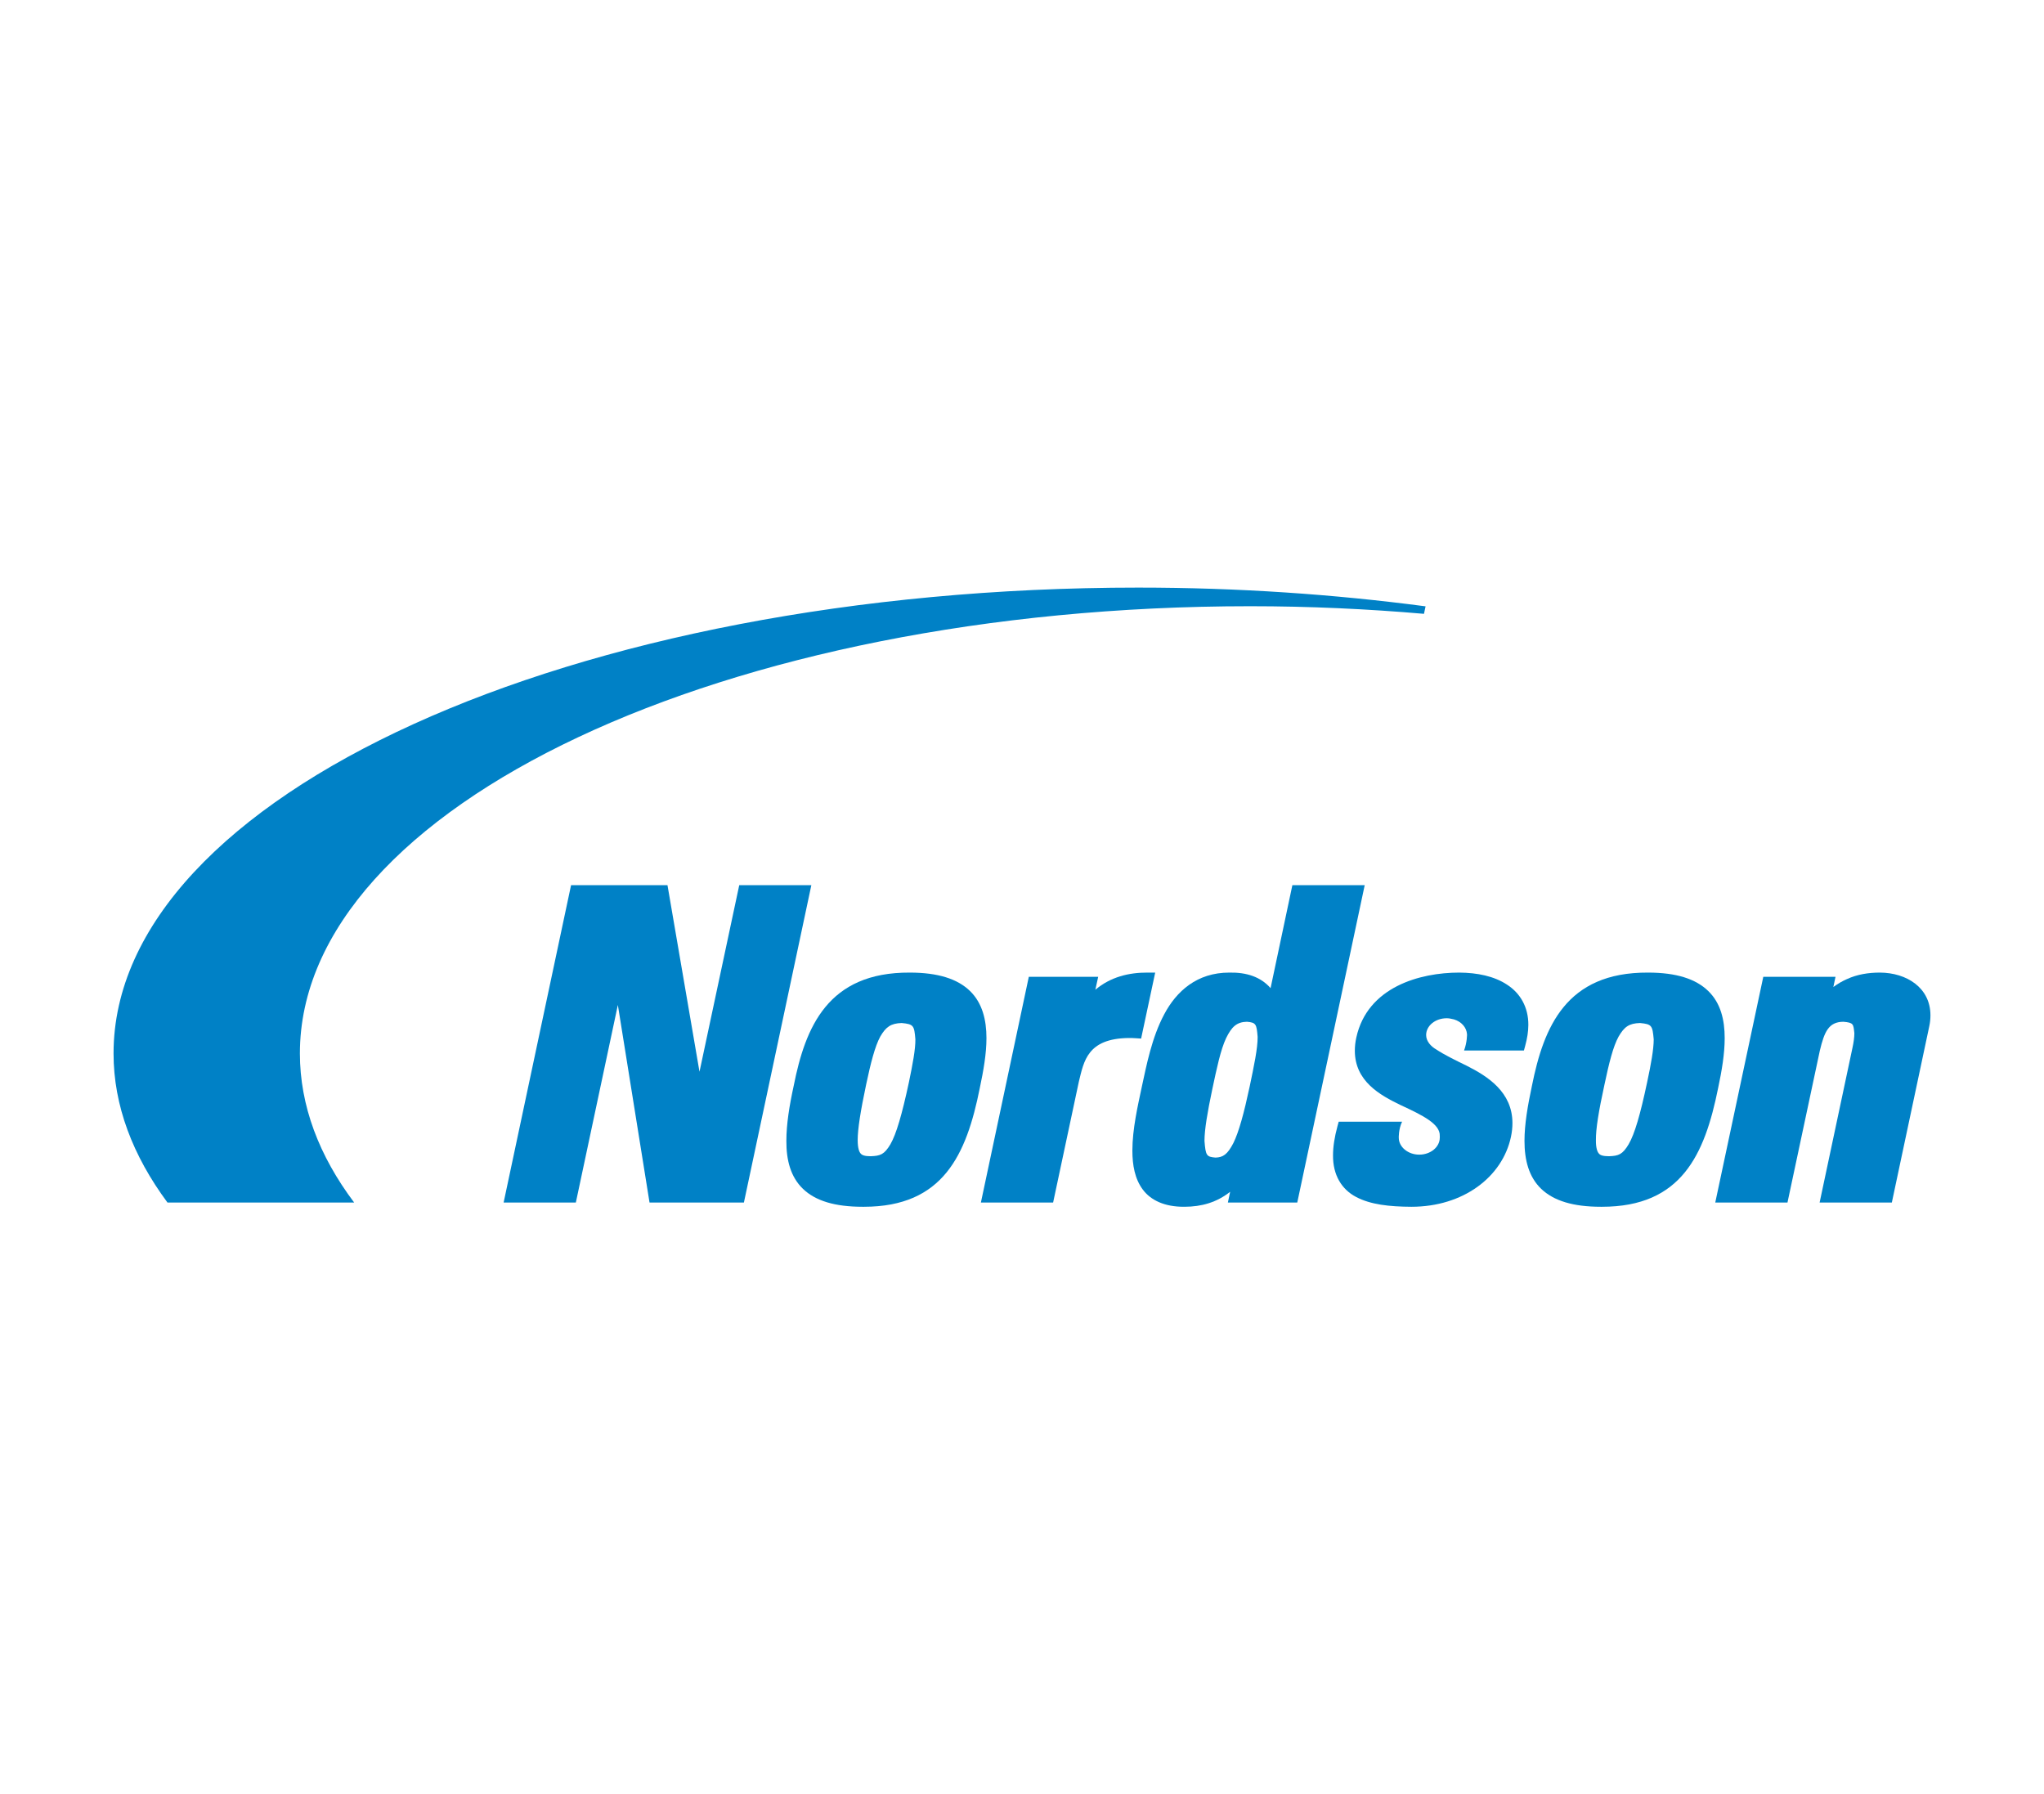 <svg xmlns="http://www.w3.org/2000/svg" xmlns:xlink="http://www.w3.org/1999/xlink" xmlns:xodm="http://www.corel.com/coreldraw/odm/2003" xml:space="preserve" width="180px" height="158px" style="shape-rendering:geometricPrecision; text-rendering:geometricPrecision; image-rendering:optimizeQuality; fill-rule:evenodd; clip-rule:evenodd" viewBox="0 0 180 158"> <defs> <style type="text/css"> .fil0 {fill:white} .fil1 {fill:#0081C6;fill-rule:nonzero} </style> </defs> <g id="Camada_x0020_1">  <rect class="fil0" width="180" height="158"></rect> <g id="_2281836366496"> <polygon id="path3295" class="fil1" points="45.02,105.89 44.35,105.89 50.29,77.94 58.78,77.94 61.6,94.37 65.1,77.94 71.45,77.94 65.51,105.89 57.2,105.89 54.41,88.49 50.71,105.89 "></polygon> <g> <path id="path3307" class="fil1" d="M77.52 91.27c-0.47,0.87 -0.84,2.31 -1.25,4.25 -0.49,2.32 -0.74,3.89 -0.74,4.87 0,0.72 0.14,1.06 0.27,1.19 0.12,0.14 0.36,0.23 0.87,0.23 0.86,-0.03 1.2,-0.15 1.74,-1.05 0.52,-0.9 1.02,-2.62 1.63,-5.46 0.34,-1.63 0.58,-2.92 0.57,-3.78 -0.1,-1.22 -0.15,-1.34 -1.21,-1.44 -0.94,0.03 -1.38,0.33 -1.88,1.19l0 0zm-1.56 14.99c-2.44,0 -4.14,-0.52 -5.24,-1.57 -1.1,-1.05 -1.48,-2.55 -1.47,-4.23 0,-1.46 0.26,-3.09 0.65,-4.87 1.02,-5.13 2.99,-9.99 10.22,-9.95 2.49,0 4.21,0.56 5.3,1.62 1.09,1.06 1.45,2.55 1.45,4.15 0,1.36 -0.26,2.86 -0.59,4.41 -1.17,5.85 -3.22,10.44 -10.2,10.44l-0.12 0z"></path> </g> <path id="path3319" class="fil1" d="M96.03 86.01l0.68 0 -0.25 1.14c1.34,-1.13 2.96,-1.52 4.6,-1.51l0.67 0 -1.24 5.81 -0.47 -0.03c-0.22,-0.02 -0.44,-0.02 -0.64,-0.02 -3.63,0.05 -3.93,2.05 -4.37,3.83l-2.27 10.66 -6.36 0 4.22 -19.88 5.43 0z"></path> <g> <path id="path3323" class="fil1" d="M107.97 91.42c-0.48,1.03 -0.81,2.6 -1.21,4.48 -0.43,2.04 -0.69,3.56 -0.69,4.56 0.1,1.32 0.19,1.4 0.97,1.47 0.66,-0.02 1.05,-0.27 1.57,-1.27 0.49,-0.99 0.94,-2.65 1.44,-4.99 0.38,-1.82 0.71,-3.36 0.7,-4.37 -0.09,-1.12 -0.14,-1.26 -0.94,-1.33 -0.89,0.02 -1.34,0.42 -1.84,1.45l0 0zm0.84 14.47l-0.68 0 0.2 -0.95c-1.17,0.93 -2.52,1.32 -4.02,1.32l-0.08 0c-1.66,0 -2.88,-0.56 -3.59,-1.51 -0.71,-0.95 -0.92,-2.17 -0.92,-3.44 0,-1.89 0.48,-3.96 0.83,-5.61 0.41,-1.89 0.88,-4.34 1.97,-6.38 1.07,-2.03 2.89,-3.69 5.75,-3.68 1.51,-0.03 2.76,0.38 3.62,1.37l1.92 -9.07 6.37 0 -5.94 27.95 -5.43 0 0 0zm0 0l0 0 0 0z"></path> </g> <g> <path id="path3335" class="fil1" d="M142.54 91.27c-0.48,0.87 -0.84,2.31 -1.25,4.25 -0.51,2.33 -0.76,3.89 -0.75,4.87 -0.01,0.72 0.14,1.06 0.27,1.19 0.11,0.14 0.36,0.23 0.88,0.23 0.85,-0.03 1.19,-0.15 1.73,-1.05 0.53,-0.9 1.03,-2.62 1.63,-5.46 0.35,-1.63 0.58,-2.92 0.58,-3.78 -0.11,-1.22 -0.16,-1.34 -1.21,-1.44 -0.96,0.03 -1.38,0.33 -1.88,1.19l0 0zm-1.57 14.99c-2.43,0 -4.13,-0.52 -5.24,-1.57 -1.1,-1.05 -1.48,-2.55 -1.48,-4.23 0,-1.46 0.28,-3.09 0.66,-4.87 1.03,-5.13 2.99,-9.99 10.22,-9.95 2.5,0 4.21,0.56 5.3,1.62 1.1,1.06 1.45,2.55 1.45,4.15 0,1.37 -0.25,2.86 -0.58,4.41 -1.18,5.85 -3.23,10.44 -10.22,10.44l-0.11 0z"></path> </g> <path id="path3339" class="fil1" d="M160.24 105.89l2.89 -13.61c0.11,-0.5 0.17,-0.95 0.17,-1.3 -0.09,-0.81 -0.06,-0.93 -0.97,-1.01 -1.29,0.01 -1.67,0.87 -2.07,2.54l-2.85 13.38 -6.36 0 4.23 -19.88 6.36 0 -0.19 0.9c0.39,-0.29 0.79,-0.52 1.2,-0.7 0.9,-0.41 1.87,-0.57 2.9,-0.57 2.36,0.01 4.45,1.34 4.45,3.76 0,0.32 -0.03,0.64 -0.11,1l-3.29 15.49 -6.36 0z"></path> <path id="path3343" class="fil1" d="M125.54 53.39c-8.03,-1.06 -16.51,-1.65 -25.3,-1.65 -49.84,0 -90.24,18.36 -90.24,41.02 0,4.59 1.69,9 4.75,13.13l16.44 0c-3.09,-4.11 -4.78,-8.53 -4.78,-13.13 0,-21.75 37.46,-39.38 83.68,-39.38 5.23,0 10.34,0.24 15.31,0.67l0.14 -0.66z"></path> <path id="path3347" class="fil1" d="M132.71 86.7c-1.14,-0.75 -2.62,-1.05 -4.21,-1.06 -3.46,0 -8.08,1.26 -9.06,5.72 -0.09,0.4 -0.13,0.8 -0.13,1.17 0.01,2.67 2.19,3.89 4.04,4.78 1.92,0.89 3.49,1.66 3.44,2.71 0.01,0.05 0,0.1 0,0.16 0,0.82 -0.81,1.49 -1.81,1.49 -0.98,0 -1.8,-0.67 -1.8,-1.49l0 0c0,0 -0.03,-0.73 0.29,-1.41l-5.58 0 -0.11 0.4c-0.26,0.96 -0.39,1.81 -0.39,2.55 -0.02,1.75 0.77,3.02 2.04,3.68 1.27,0.67 2.92,0.85 4.85,0.86l0.02 0c4.53,0 8,-2.6 8.76,-6.16 0.09,-0.43 0.13,-0.83 0.13,-1.22 -0.01,-2.72 -2.16,-4.1 -4.05,-5.05 -1.05,-0.51 -2,-0.98 -2.64,-1.41 -0.48,-0.27 -0.91,-0.73 -0.91,-1.28 0,-0.82 0.81,-1.48 1.81,-1.48 0.16,0 0.38,0.03 0.64,0.1 0.66,0.2 1.11,0.71 1.15,1.31 0,0 0.02,0.67 -0.26,1.43l5.27 0 0.11 -0.4c0.18,-0.66 0.28,-1.28 0.28,-1.85 0.01,-1.59 -0.74,-2.82 -1.88,-3.55z"></path> </g> </g> </svg>